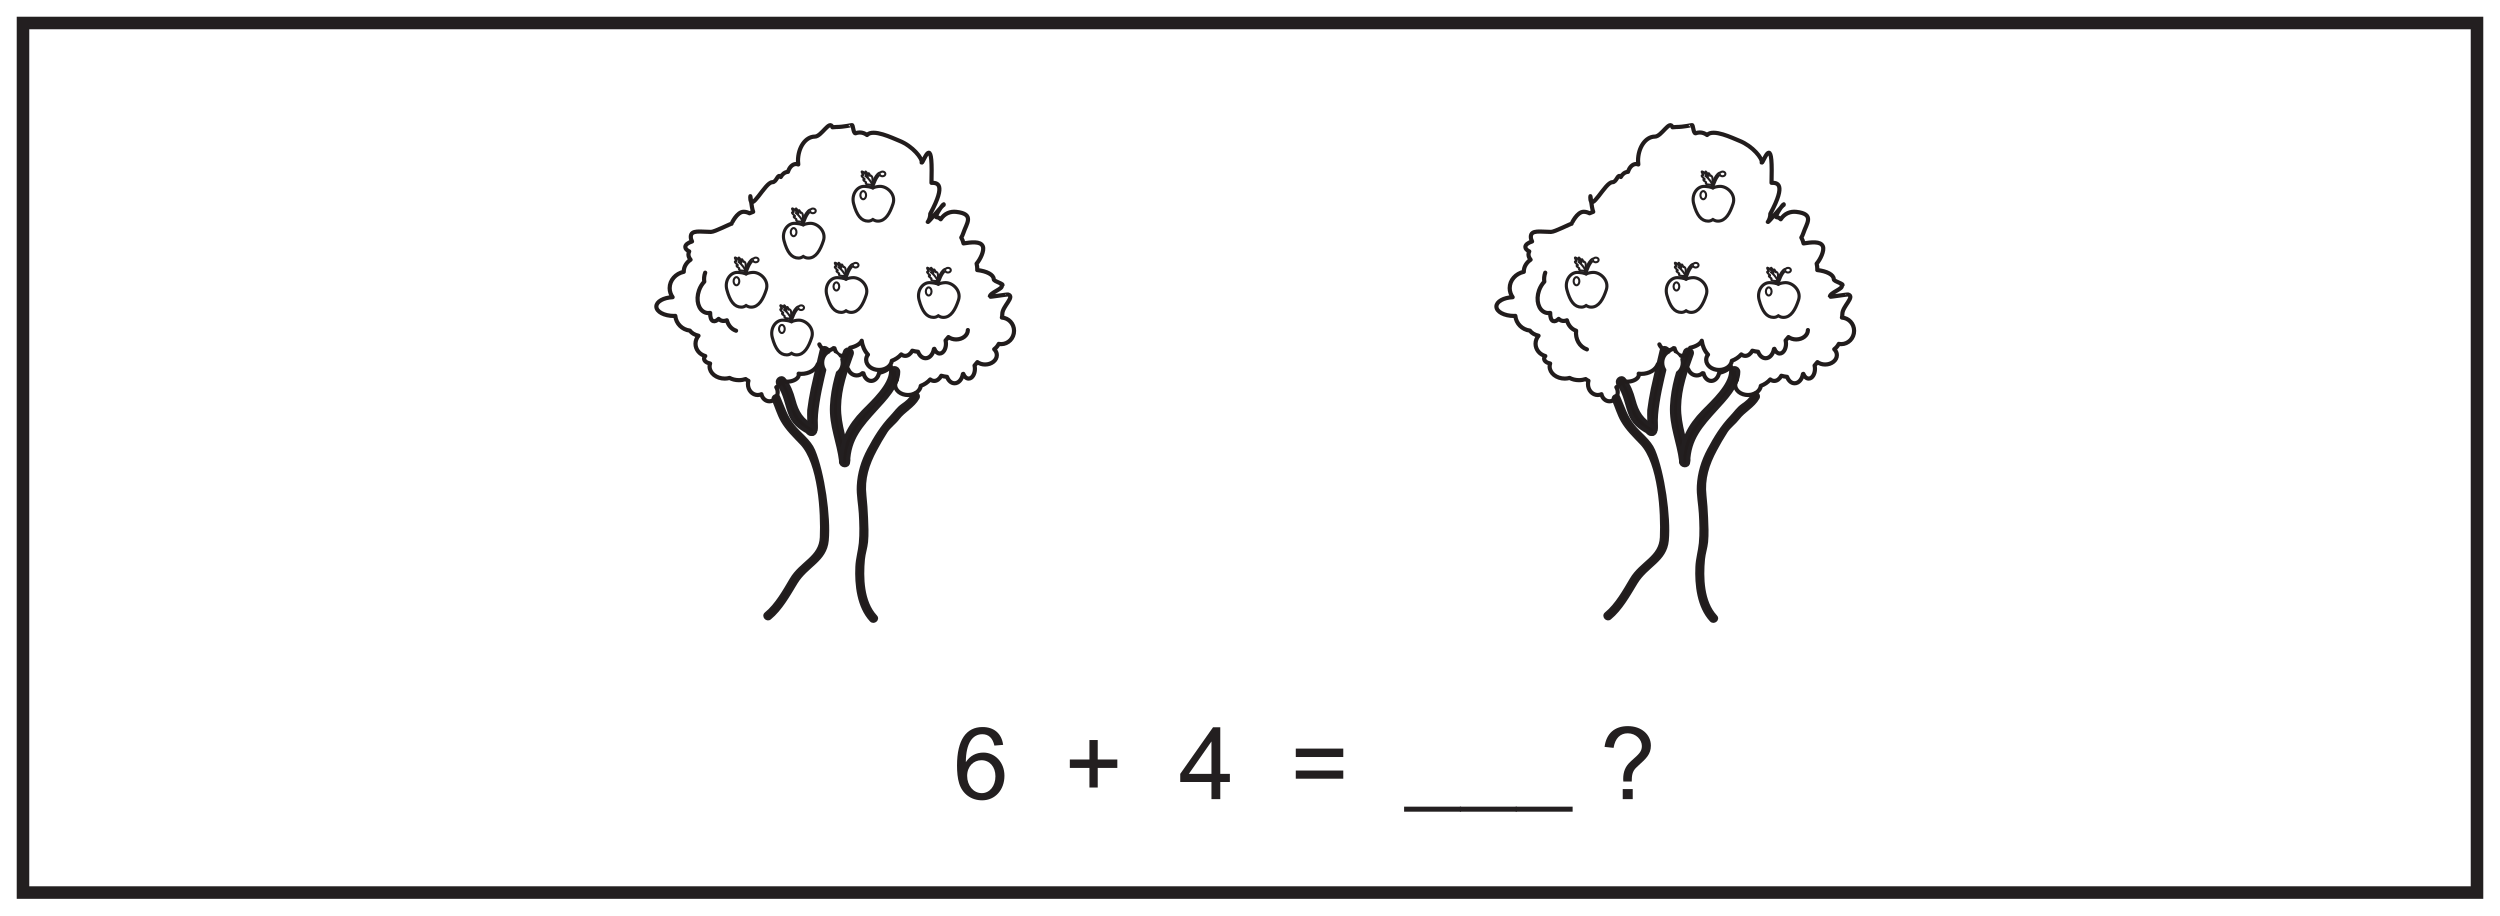 <?xml version="1.0" encoding="UTF-8"?>
<svg xmlns="http://www.w3.org/2000/svg" xmlns:xlink="http://www.w3.org/1999/xlink" width="598pt" height="219pt" viewBox="0 0 598 219" version="1.1">
<defs>
<g>
<symbol overflow="visible" id="glyph0-0">
<path style="stroke:none;" d="M 0.281 0 L 11.688 0 L 11.688 -15.953 L 0.281 -15.953 Z M 2.109 -14.828 L 9.859 -14.828 L 6 -9 Z M 1.438 -13.797 L 5.297 -7.984 C 5.297 -7.984 1.438 -2.156 1.438 -2.188 Z M 10.562 -13.797 L 10.562 -2.156 L 6.672 -7.984 Z M 9.859 -1.156 L 2.109 -1.156 L 6 -6.953 Z M 9.859 -1.156 "/>
</symbol>
<symbol overflow="visible" id="glyph0-1">
<path style="stroke:none;" d="M 12.047 -12.984 C 11.688 -15.719 9.844 -17.25 7.125 -17.25 C 3.234 -17.25 1.016 -14.188 1.016 -8.047 C 1.016 -6.438 1.156 -4.984 1.516 -3.812 C 2.297 -1.25 4.391 0.281 7.031 0.281 C 10.125 0.281 12.359 -2.203 12.359 -5.594 C 12.359 -8.922 9.984 -11.141 7.344 -11.141 C 5.562 -11.141 4.125 -10.375 3.125 -8.859 C 3.141 -13.422 4.75 -15.531 7.062 -15.531 C 8.609 -15.531 9.547 -14.594 9.953 -12.812 Z M 3.438 -5.562 C 3.438 -7.828 4.984 -9.312 6.859 -9.312 C 8.828 -9.312 10.203 -7.734 10.203 -5.453 C 10.203 -3.141 8.828 -1.438 6.938 -1.438 C 4.938 -1.438 3.438 -3.266 3.438 -5.562 Z M 3.438 -5.562 "/>
</symbol>
<symbol overflow="visible" id="glyph0-2">
<path style="stroke:none;" d=""/>
</symbol>
<symbol overflow="visible" id="glyph0-3">
<path style="stroke:none;" d="M 7.984 -2.781 L 7.984 -7.469 L 12.672 -7.469 L 12.672 -9.484 L 7.984 -9.484 L 7.984 -14.141 L 6 -14.141 L 6 -9.484 L 1.312 -9.484 L 1.312 -7.469 L 6 -7.469 L 6 -2.781 Z M 7.984 -2.781 "/>
</symbol>
<symbol overflow="visible" id="glyph0-4">
<path style="stroke:none;" d="M 9.938 0 L 9.938 -4.109 L 12.234 -4.109 L 12.234 -6.047 L 9.938 -6.047 L 9.938 -17.188 L 8.203 -17.188 L 0.359 -6.047 L 0.359 -4.109 L 7.828 -4.109 L 7.828 0 Z M 2.422 -6.047 L 7.828 -13.797 L 7.828 -6.047 Z M 2.422 -6.047 "/>
</symbol>
<symbol overflow="visible" id="glyph0-5">
<path style="stroke:none;" d="M 12.672 -6.844 L 1.312 -6.844 L 1.312 -4.891 L 12.672 -4.891 Z M 12.672 -12.094 L 1.312 -12.094 L 1.312 -10.078 L 12.672 -10.078 Z M 12.672 -12.094 "/>
</symbol>
<symbol overflow="visible" id="glyph0-6">
<path style="stroke:none;" d="M 13.484 1.797 L -0.141 1.797 L -0.141 3 L 13.484 3 Z M 13.484 1.797 "/>
</symbol>
<symbol overflow="visible" id="glyph0-7">
<path style="stroke:none;" d="M 7.844 0 L 7.844 -2.406 L 5.453 -2.406 L 5.453 0 Z M 7.609 -4.219 C 7.625 -5.594 7.688 -6.641 8.766 -7.625 L 9.281 -8.109 C 11.016 -9.672 12.188 -10.734 12.188 -12.797 C 12.188 -15.453 9.938 -17.469 6.672 -17.469 C 3.531 -17.469 1.516 -15.719 1.109 -12.5 L 3.266 -12.266 C 3.625 -14.594 4.891 -15.75 6.641 -15.75 C 8.656 -15.75 10.031 -14.203 10.031 -12.703 C 10.031 -11.375 9.281 -10.734 7.625 -9.266 L 7.375 -9.031 C 6.078 -7.875 5.562 -6.547 5.562 -4.828 C 5.562 -4.688 5.594 -4.375 5.594 -4.219 Z M 7.609 -4.219 "/>
</symbol>
</g>
</defs>
<g id="surface1">
<rect x="0" y="0" width="598" height="219" style="fill:rgb(100%,100%,100%);fill-opacity:1;stroke:none;"/>
<path style=" stroke:none;fill-rule:nonzero;fill:rgb(100%,100%,100%);fill-opacity:1;" d="M 5.5 5.5 L 592.5 5.5 L 592.5 213.5 L 5.5 213.5 Z M 5.5 5.5 "/>
<path style=" stroke:none;fill-rule:nonzero;fill:rgb(13.73%,12.16%,12.549%);fill-opacity:1;" d="M 594 4 L 4 4 L 4 215 L 594 215 Z M 591 212 L 7 212 L 7 7 L 591 7 Z M 591 212 "/>
<path style=" stroke:none;fill-rule:evenodd;fill:rgb(100%,100%,100%);fill-opacity:1;" d="M 195.566 38.945 C 194.133 39.539 193.273 38.719 195.566 38.945 "/>
<path style=" stroke:none;fill-rule:evenodd;fill:rgb(100%,100%,100%);fill-opacity:1;" d="M 196.172 39.141 C 196.133 38.711 196.875 39.055 197.168 38.945 C 197.199 39.379 196.461 39.035 196.172 39.141 "/>
<path style=" stroke:none;fill-rule:evenodd;fill:rgb(100%,100%,100%);fill-opacity:1;" d="M 192.57 39.141 C 192.129 39.754 191.289 38.91 192.57 39.141 "/>
<path style="fill-rule:nonzero;fill:rgb(13%,11.327%,11.311%);fill-opacity:1;stroke-width:0.5;stroke-linecap:butt;stroke-linejoin:miter;stroke:rgb(13.73%,12.16%,12.549%);stroke-opacity:1;stroke-miterlimit:10;" d="M -0 0 C 0.726 -1.66 1.219 -3.429 2.121 -5.004 C 3.328 -7.089 5.062 -8.726 6.703 -10.453 C 11.105 -15.078 11.715 -27.015 11.461 -32.82 C 11.246 -37.656 6.664 -38.726 4.25 -42.82 C 2.648 -45.535 0.742 -48.945 -1.75 -50.976 C -2.594 -51.66 -1.5 -52.949 -0.66 -52.265 C 1.972 -50.117 3.906 -46.632 5.629 -43.781 C 8.148 -39.629 12.648 -38.496 13.109 -33.601 C 13.64 -27.968 12.113 -17.351 9.859 -12.011 C 8.863 -9.652 6.515 -8.043 4.945 -6.101 C 3.242 -4 2.57 -1.703 1.527 0.727 C 1.09 1.723 -0.43 0.996 -0 0 " transform="matrix(1,0,0,-1,184.883,95.7)"/>
<path style="fill-rule:nonzero;fill:rgb(13%,11.327%,11.311%);fill-opacity:1;stroke-width:0.5;stroke-linecap:butt;stroke-linejoin:miter;stroke:rgb(13.73%,12.16%,12.549%);stroke-opacity:1;stroke-miterlimit:10;" d="M 0.001 -0.002 C -3.19 3.424 -3.335 9.24 -2.925 13.635 C -2.788 15.03 -2.315 16.338 -2.179 17.733 C -1.999 19.631 -2.097 21.588 -2.179 23.49 C -2.261 25.28 -2.366 27.065 -2.565 28.846 C -3.026 32.834 -1.905 36.283 -0.046 39.752 C 0.739 41.221 1.564 42.662 2.47 44.061 C 3.263 45.291 4.462 46.088 5.337 47.233 C 6.782 49.115 8.931 50.041 10.114 52.127 C 10.653 53.061 9.275 54.037 8.735 53.092 C 8.083 51.951 7.314 51.307 6.263 50.58 C 5.153 49.811 4.439 48.717 3.521 47.748 C 1.247 45.35 -0.315 42.795 -1.886 39.869 C -3.362 37.108 -4.237 34.264 -4.39 31.127 C -4.495 28.967 -4.026 26.713 -3.901 24.557 C -3.768 22.201 -3.679 19.807 -3.901 17.455 C -4.085 15.557 -4.651 13.748 -4.729 11.807 C -4.921 7.502 -4.35 2.201 -1.288 -1.088 C -0.55 -1.881 0.743 -0.795 0.001 -0.002 " transform="matrix(1,0,0,-1,209.573,147.385)"/>
<path style="fill-rule:nonzero;fill:rgb(13%,11.327%,11.311%);fill-opacity:1;stroke-width:1;stroke-linecap:butt;stroke-linejoin:miter;stroke:rgb(13.73%,12.16%,12.549%);stroke-opacity:1;stroke-miterlimit:10;" d="M 0 0.001 C 0.36 0.493 0.485 0.88 0.446 1.52 C 0.321 3.454 0.543 5.294 0.836 7.204 C 1.446 11.208 2.528 15.134 3.426 19.079 C 3.668 20.126 2.094 20.72 1.848 19.661 C 1.137 16.575 0.375 13.501 -0.285 10.399 C -0.632 8.724 -0.906 7.032 -1.125 5.333 C -1.222 4.61 -0.929 1.587 -1.378 0.966 C -2.027 0.091 -0.64 -0.878 0 0.001 " transform="matrix(1,0,0,-1,194.703,103.462)"/>
<path style="fill-rule:nonzero;fill:rgb(13%,11.327%,11.311%);fill-opacity:1;stroke-width:1;stroke-linecap:butt;stroke-linejoin:miter;stroke:rgb(13.73%,12.16%,12.549%);stroke-opacity:1;stroke-miterlimit:10;" d="M -0.002 -0 C -1.564 -4.293 -2.884 -8.364 -3.111 -12.957 C -3.345 -17.629 -1.47 -21.629 -0.923 -26.153 C -0.791 -27.235 0.866 -26.938 0.737 -25.86 C 0.202 -21.461 -1.525 -17.66 -1.435 -13.121 C -1.349 -8.711 0.088 -4.68 1.577 -0.582 C 1.952 0.437 0.369 1.023 -0.002 -0 " transform="matrix(1,0,0,-1,202.127,84.136)"/>
<path style="fill-rule:nonzero;fill:rgb(13%,11.327%,11.311%);fill-opacity:1;stroke-width:1;stroke-linecap:butt;stroke-linejoin:miter;stroke:rgb(13.73%,12.16%,12.549%);stroke-opacity:1;stroke-miterlimit:10;" d="M -0.001 0 C -0.048 -3.461 -4.376 -7.387 -6.626 -9.68 C -10.044 -13.164 -11.849 -16.75 -11.993 -21.598 C -12.029 -22.68 -10.353 -22.848 -10.318 -21.758 C -10.142 -16.078 -7.271 -12.949 -3.654 -8.953 C -1.622 -6.703 1.632 -3.422 1.678 -0.16 C 1.694 0.926 0.018 1.086 -0.001 0 " transform="matrix(1,0,0,-1,213.169,88.793)"/>
<path style="fill-rule:nonzero;fill:rgb(13%,11.327%,11.311%);fill-opacity:1;stroke-width:1;stroke-linecap:butt;stroke-linejoin:miter;stroke:rgb(13.73%,12.16%,12.549%);stroke-opacity:1;stroke-miterlimit:10;" d="M -0.001 -0.001 C 1.768 -2.247 1.925 -5.142 3.081 -7.681 C 3.999 -9.697 5.839 -10.81 7.722 -11.794 C 8.682 -12.298 9.253 -10.704 8.304 -10.212 C 5.499 -8.743 4.354 -6.853 3.55 -3.841 C 3.061 -2.029 2.456 -0.396 1.284 1.092 C 0.608 1.94 -0.673 0.85 -0.001 -0.001 " transform="matrix(1,0,0,-1,186.236,91.874)"/>
<path style="fill:none;stroke-width:1;stroke-linecap:round;stroke-linejoin:round;stroke:rgb(13%,11.327%,11.311%);stroke-opacity:1;stroke-miterlimit:4;" d="M 0.002 0.002 C 0.365 -0.846 1.127 -1.432 2.013 -1.432 C 2.537 -1.432 3.005 -1.229 3.388 -0.893 C 3.463 -0.904 3.541 -0.912 3.619 -0.928 C 3.873 -1.975 4.607 -2.744 5.482 -2.744 C 6.38 -2.744 7.138 -1.924 7.365 -0.811 C 8.767 -0.494 9.81 0.123 10.138 0.873 C 10.298 -0.412 10.826 -1.565 11.63 -2.447 C 11.353 -2.811 11.193 -3.229 11.193 -3.678 C 11.193 -5.029 12.568 -6.115 14.275 -6.115 C 15.88 -6.115 17.185 -5.151 17.338 -3.912 C 18.201 -3.6 18.97 -3.084 19.591 -2.393 C 19.877 -2.608 20.201 -2.744 20.545 -2.744 C 21.228 -2.744 21.83 -2.26 22.236 -1.506 C 22.685 -1.635 23.142 -1.721 23.607 -1.764 C 23.951 -2.682 24.627 -3.307 25.416 -3.307 C 26.384 -3.307 27.189 -2.365 27.408 -1.1 C 27.443 -1.084 27.482 -1.065 27.509 -1.053 C 27.771 -1.733 28.248 -2.182 28.787 -2.182 C 29.615 -2.182 30.287 -1.135 30.287 0.162 C 30.287 0.435 30.248 0.697 30.193 0.935 C 30.431 1.197 30.658 1.467 30.877 1.756 C 31.369 1.408 32.013 1.189 32.716 1.189 C 34.271 1.189 35.525 2.193 35.525 3.435 M 26.537 31.256 C 30.521 38.65 28.064 38.65 26.822 38.65 M -27.307 17.154 C -27.577 16.392 -27.631 15.639 -27.526 15.006 C -28.049 14.455 -28.495 13.744 -28.787 12.904 C -29.6 10.564 -28.92 8.193 -27.256 7.615 C -26.889 7.486 -26.502 7.474 -26.116 7.529 C -26.143 6.514 -25.901 5.756 -25.389 5.576 C -25.014 5.443 -24.553 5.662 -24.092 6.103 C -23.909 5.931 -23.709 5.783 -23.467 5.701 C -23.034 5.549 -22.573 5.596 -22.116 5.767 C -21.807 4.615 -21.049 3.666 -19.944 3.283 C -19.936 3.279 -19.928 3.279 -19.92 3.275 M 1.146 -4.627 C 2.17 -4.494 3.15 -4.291 4.091 -4.029 C 4.181 -5.197 4.845 -6.115 5.666 -6.115 C 6.045 -6.115 6.38 -5.92 6.654 -5.596 C 6.732 -5.74 6.826 -5.869 6.923 -5.994 C 7.287 -6.842 8.052 -7.424 8.939 -7.424 C 9.463 -7.424 9.935 -7.225 10.314 -6.885 C 10.388 -6.901 10.47 -6.908 10.545 -6.92 C 10.802 -7.975 11.533 -8.736 12.404 -8.736 C 13.31 -8.736 14.064 -7.92 14.295 -6.807 C 15.693 -6.486 16.736 -5.869 17.068 -5.123 C 17.224 -6.404 17.752 -7.553 18.556 -8.44 C 18.287 -8.803 18.119 -9.225 18.119 -9.674 C 18.119 -11.018 19.498 -12.108 21.209 -12.108 C 22.81 -12.108 24.119 -11.143 24.263 -9.908 C 25.134 -9.596 25.9 -9.08 26.517 -8.389 C 26.81 -8.608 27.134 -8.736 27.478 -8.736 C 28.158 -8.736 28.755 -8.252 29.166 -7.498 C 29.615 -7.627 30.072 -7.713 30.537 -7.76 C 30.884 -8.674 31.556 -9.299 32.345 -9.299 C 33.31 -9.299 34.119 -8.361 34.338 -7.092 C 34.369 -7.08 34.408 -7.061 34.435 -7.045 C 34.701 -7.725 35.17 -8.178 35.716 -8.178 C 36.541 -8.178 37.213 -7.127 37.213 -5.834 C 37.213 -5.561 37.173 -5.299 37.123 -5.057 C 37.361 -4.799 37.584 -4.526 37.802 -4.24 C 38.295 -4.588 38.939 -4.807 39.65 -4.807 C 41.197 -4.807 42.455 -3.803 42.455 -2.557 C 42.455 -2.022 42.213 -1.541 41.826 -1.154 C 42.31 -0.795 42.673 -0.354 42.912 0.123 C 43.095 0.092 43.291 0.064 43.482 0.064 C 45.189 0.064 46.572 1.49 46.572 3.252 C 46.572 4.947 45.287 6.318 43.662 6.416 C 43.728 6.697 43.763 6.982 43.763 7.275 C 43.763 9.099 46.888 11.431 45.15 11.928 C 45.158 12.025 40.771 11.303 40.771 11.4 C 40.771 12.381 44.064 13.338 43.603 14.037 C 44.634 14.447 41.709 14.963 41.709 15.611 C 41.709 16.662 40.029 17.533 37.763 17.783 C 37.767 17.838 37.779 17.9 37.779 17.955 C 37.779 18.416 37.72 18.873 37.619 19.322 C 38.466 20.295 39.533 22.439 39.099 23.463 C 38.564 24.767 36.232 24.424 34.486 24.158 C 34.384 24.646 34.205 25.115 33.951 25.553 C 34.146 25.885 34.314 26.236 34.439 26.627 C 35.166 28.892 37.271 31.197 32.728 31.705 C 31.365 31.857 29.959 31.357 29.029 29.931 C 28.736 30.228 28.4 30.412 28.041 30.412 C 27.314 30.412 30.091 34.381 29.724 33.353 C 29.619 33.553 26.076 29.096 25.927 29.275 C 26.306 29.799 26.537 30.486 26.537 31.256 M 26.822 38.65 C 26.826 38.732 26.861 41.592 26.861 41.678 C 26.861 50.029 24.802 43.213 24.47 43.478 C 24.752 44.396 22.338 47.443 19.127 48.709 C 17.517 49.342 12.838 51.666 11.412 50.084 C 10.912 50.467 10.302 50.693 9.646 50.693 C 9.295 50.693 8.966 50.615 8.654 50.498 C 8.084 50.478 8.084 52.639 7.775 52.443 C 7.783 52.498 5.841 52.002 4.029 52.002 C 3.716 52.002 3.42 51.974 3.138 51.935 C 2.478 53.853 0.509 49.705 -1.077 49.705 C -3.295 49.705 -5.108 47.103 -5.108 43.9 C -5.108 43.603 -5.069 43.322 -5.041 43.041 C -5.209 43.107 -5.385 43.15 -5.569 43.15 C -6.428 43.15 -7.162 42.377 -7.51 41.271 C -8.221 41.236 -8.85 40.76 -9.225 40.041 C -9.995 41.041 -10.143 38.795 -11.26 38.795 C -12.995 38.795 -16.522 31.142 -16.522 35.189 C -16.522 36.471 -16.268 32.721 -15.827 31.717 C -16.139 31.611 -16.432 31.498 -16.709 31.361 C -17.123 31.584 -17.6 31.724 -18.112 31.724 C -19.717 31.724 -21.006 28.873 -21.006 28.853 C -21.248 28.889 -25.037 26.908 -25.92 26.908 C -28.401 26.908 -30.748 27.49 -30.748 25.728 C -30.748 25.338 -30.635 24.971 -30.455 24.623 C -31.428 24.314 -32.061 23.834 -32.061 23.295 C -32.061 22.892 -31.705 22.529 -31.131 22.24 C -31.237 22.01 -31.315 21.767 -31.315 21.514 C -31.315 21.056 -31.116 20.639 -30.803 20.26 C -31.787 19.592 -32.436 18.564 -32.436 17.392 C -32.436 17.389 -32.428 17.373 -32.428 17.365 C -34.366 16.939 -35.803 15.361 -35.803 13.463 C -35.803 12.658 -35.541 11.916 -35.096 11.291 C -37.276 11.197 -38.987 10.24 -38.987 9.056 C -38.987 7.818 -37.1 6.806 -34.776 6.806 C -34.666 6.806 -34.561 6.822 -34.455 6.826 C -34.284 4.99 -32.838 3.525 -30.975 3.299 C -30.569 2.724 -29.823 2.283 -28.905 2.072 C -29.346 1.545 -29.623 0.885 -29.623 0.162 C -29.623 -1.236 -28.643 -2.404 -27.291 -2.783 C -27.459 -2.967 -27.573 -3.17 -27.573 -3.401 C -27.573 -3.955 -26.959 -4.42 -26.131 -4.569 C -26.205 -4.791 -26.256 -5.029 -26.256 -5.272 C -26.256 -6.877 -24.62 -8.178 -22.604 -8.178 C -22.213 -8.178 -21.838 -8.111 -21.483 -8.018 C -20.866 -8.35 -20.084 -8.553 -19.237 -8.553 C -18.659 -8.553 -18.12 -8.455 -17.635 -8.291 C -17.42 -8.471 -17.202 -8.611 -16.963 -8.709 C -17.034 -8.955 -17.084 -9.217 -17.084 -9.49 C -17.084 -10.94 -16.037 -12.108 -14.745 -12.108 C -14.428 -12.108 -14.123 -12.037 -13.854 -11.912 C -13.659 -12.877 -12.877 -13.608 -11.936 -13.608 C -10.846 -13.608 -9.967 -12.643 -9.967 -11.455 C -9.967 -11.01 -10.092 -10.6 -10.299 -10.248 C -9.729 -9.889 -9.299 -9.365 -9.053 -8.76 C -8.682 -8.865 -8.26 -8.928 -7.819 -8.928 C -6.213 -8.928 -4.912 -8.17 -4.912 -7.24 C -4.912 -7.162 -4.936 -7.084 -4.952 -7.006 C -4.752 -7.029 -4.553 -7.053 -4.35 -7.053 C -2.444 -7.053 -0.862 -6.08 -0.385 -4.764 C 0.13 -4.736 0.646 -4.69 1.146 -4.627 " transform="matrix(1,0,0,-1,195.987,82.381)"/>
<path style=" stroke:none;fill-rule:nonzero;fill:rgb(100%,100%,100%);fill-opacity:1;" d="M 201.09 86.766 C 201.09 88.082 200.211 89.152 199.125 89.152 C 198.039 89.152 197.16 88.082 197.16 86.766 C 197.16 85.445 198.039 84.375 199.125 84.375 C 200.211 84.375 201.09 85.445 201.09 86.766 "/>
<path style=" stroke:none;fill-rule:evenodd;fill:rgb(100%,100%,100%);fill-opacity:1;" d="M 178.312 61.652 C 178.137 61.73 178.031 61.625 178.312 61.652 "/>
<path style=" stroke:none;fill-rule:evenodd;fill:rgb(100%,100%,100%);fill-opacity:1;" d="M 178.387 61.68 C 178.383 61.625 178.477 61.668 178.512 61.652 C 178.516 61.707 178.426 61.664 178.387 61.68 "/>
<path style=" stroke:none;fill-rule:evenodd;fill:rgb(100%,100%,100%);fill-opacity:1;" d="M 177.941 61.68 C 177.891 61.754 177.785 61.652 177.941 61.68 "/>
<path style="fill:none;stroke-width:0.75;stroke-linecap:butt;stroke-linejoin:miter;stroke:rgb(13.73%,12.16%,12.549%);stroke-opacity:1;stroke-miterlimit:4;" d="M 0.002 -0.002 C -0.482 -0.002 -1.315 -0.139 -1.729 -0.385 C -2.107 -0.139 -3.4 -0.002 -3.846 -0.002 C -5.49 -0.002 -6.92 -1.939 -6.326 -4.158 C -5.584 -6.947 -4.498 -8.314 -2.854 -8.314 C -2.408 -8.314 -2.107 -8.174 -1.729 -7.928 C -1.315 -8.174 -0.979 -8.314 -0.494 -8.314 C 1.283 -8.314 2.357 -6.451 3.1 -4.158 C 3.807 -1.975 1.779 -0.002 0.002 -0.002 Z M 0.002 -0.002 " transform="matrix(1,0,0,-1,180.19,65.154)"/>
<path style="fill-rule:nonzero;fill:rgb(100%,100%,100%);fill-opacity:1;stroke-width:0.5;stroke-linecap:butt;stroke-linejoin:miter;stroke:rgb(13.73%,12.16%,12.549%);stroke-opacity:1;stroke-miterlimit:4;" d="M 0.002 -0 C -0.201 -0.004 -0.377 -0.083 -0.498 -0.2 C -0.584 -0.215 -0.674 -0.239 -0.76 -0.282 C -1.901 -0.813 -2.67 -3.489 -2.756 -3.79 L -2.276 -3.922 C -2.072 -3.184 -1.385 -1.219 -0.619 -0.766 C -0.518 -0.977 -0.264 -1.125 0.033 -1.118 C 0.408 -1.102 0.709 -0.848 0.697 -0.54 C 0.689 -0.231 0.377 0.011 0.002 -0 " transform="matrix(1,0,0,-1,180.756,61.621)"/>
<path style="fill:none;stroke-width:0.5;stroke-linecap:butt;stroke-linejoin:miter;stroke:rgb(13.73%,12.16%,12.549%);stroke-opacity:1;stroke-miterlimit:4;" d="M -0.001 0.002 C -0.001 -0.537 -0.305 -0.971 -0.684 -0.971 C -1.059 -0.971 -1.364 -0.537 -1.364 0.002 C -1.364 0.533 -1.059 0.966 -0.684 0.966 C -0.305 0.966 -0.001 0.533 -0.001 0.002 Z M -0.001 0.002 " transform="matrix(1,0,0,-1,176.84,67.263)"/>
<path style="fill:none;stroke-width:0.5;stroke-linecap:butt;stroke-linejoin:miter;stroke:rgb(13.73%,12.16%,12.549%);stroke-opacity:1;stroke-miterlimit:4;" d="M 0.001 -0.001 C 0.165 0.042 0.434 1.534 0.059 1.988 C -0.32 2.441 -0.23 1.898 -0.23 1.898 C -0.23 1.898 -0.456 2.503 -0.62 2.695 C -0.781 2.882 -0.855 2.308 -0.855 2.308 C -0.855 2.308 -1.191 3.027 -1.378 3.124 C -1.566 3.226 -1.366 2.527 -1.366 2.527 C -1.366 2.527 -1.98 3.113 -2.284 3.148 C -2.593 3.187 -1.863 2.144 -1.863 2.144 C -1.863 2.144 -2.195 2.347 -2.343 2.195 C -2.488 2.038 -1.89 1.538 -1.89 1.538 C -1.89 1.538 -1.409 1.23 -1.835 1.202 C -2.257 1.175 -1.491 0.699 -1.491 0.699 C -1.491 0.699 -1.206 0.531 -1.32 0.425 C -1.679 0.089 -0.495 -0.126 0.001 -0.001 Z M 0.001 -0.001 " transform="matrix(1,0,0,-1,178.14,64.73)"/>
<path style="fill:none;stroke-width:0.5;stroke-linecap:butt;stroke-linejoin:miter;stroke:rgb(13.73%,12.16%,12.549%);stroke-opacity:1;stroke-miterlimit:4;" d="M 0.002 -0 C 0.002 -0 -0.729 1.414 -1.784 2.055 " transform="matrix(1,0,0,-1,178.303,64.609)"/>
<path style=" stroke:none;fill-rule:evenodd;fill:rgb(100%,100%,100%);fill-opacity:1;" d="M 202.219 62.91 C 202.039 62.98 201.934 62.879 202.219 62.91 "/>
<path style=" stroke:none;fill-rule:evenodd;fill:rgb(100%,100%,100%);fill-opacity:1;" d="M 202.293 62.934 C 202.285 62.879 202.379 62.922 202.414 62.91 C 202.418 62.961 202.328 62.918 202.293 62.934 "/>
<path style=" stroke:none;fill-rule:evenodd;fill:rgb(100%,100%,100%);fill-opacity:1;" d="M 201.848 62.934 C 201.793 63.008 201.688 62.902 201.848 62.934 "/>
<path style="fill:none;stroke-width:0.75;stroke-linecap:butt;stroke-linejoin:miter;stroke:rgb(13.73%,12.16%,12.549%);stroke-opacity:1;stroke-miterlimit:4;" d="M 0.001 -0 C -0.483 -0 -1.315 -0.141 -1.725 -0.383 C -2.108 -0.141 -3.397 -0 -3.847 -0 C -5.491 -0 -6.917 -1.938 -6.327 -4.153 C -5.581 -6.946 -4.499 -8.313 -2.854 -8.313 C -2.405 -8.313 -2.108 -8.172 -1.725 -7.926 C -1.315 -8.172 -0.979 -8.313 -0.495 -8.313 C 1.286 -8.313 2.357 -6.449 3.103 -4.153 C 3.81 -1.973 1.782 -0 0.001 -0 Z M 0.001 -0 " transform="matrix(1,0,0,-1,204.093,66.41)"/>
<path style="fill-rule:nonzero;fill:rgb(100%,100%,100%);fill-opacity:1;stroke-width:0.5;stroke-linecap:butt;stroke-linejoin:miter;stroke:rgb(13.73%,12.16%,12.549%);stroke-opacity:1;stroke-miterlimit:4;" d="M -0 -0.001 C -0.199 -0.005 -0.379 -0.083 -0.5 -0.196 C -0.586 -0.216 -0.672 -0.239 -0.758 -0.278 C -1.898 -0.813 -2.672 -3.489 -2.758 -3.79 L -2.277 -3.923 C -2.07 -3.184 -1.383 -1.224 -0.617 -0.767 C -0.52 -0.977 -0.262 -1.126 0.031 -1.118 C 0.406 -1.106 0.707 -0.849 0.699 -0.54 C 0.687 -0.231 0.379 0.011 -0 -0.001 " transform="matrix(1,0,0,-1,204.66,62.874)"/>
<path style="fill:none;stroke-width:0.5;stroke-linecap:butt;stroke-linejoin:miter;stroke:rgb(13.73%,12.16%,12.549%);stroke-opacity:1;stroke-miterlimit:4;" d="M -0.001 -0.001 C -0.001 -0.536 -0.306 -0.969 -0.685 -0.969 C -1.06 -0.969 -1.365 -0.536 -1.365 -0.001 C -1.365 0.535 -1.06 0.968 -0.685 0.968 C -0.306 0.968 -0.001 0.535 -0.001 -0.001 Z M -0.001 -0.001 " transform="matrix(1,0,0,-1,200.744,68.519)"/>
<path style="fill:none;stroke-width:0.5;stroke-linecap:butt;stroke-linejoin:miter;stroke:rgb(13.73%,12.16%,12.549%);stroke-opacity:1;stroke-miterlimit:4;" d="M -0.001 0.001 C 0.163 0.044 0.433 1.536 0.058 1.989 C -0.317 2.442 -0.227 1.899 -0.227 1.899 C -0.227 1.899 -0.458 2.509 -0.618 2.696 C -0.778 2.884 -0.856 2.31 -0.856 2.31 C -0.856 2.31 -1.192 3.028 -1.38 3.13 C -1.567 3.227 -1.364 2.528 -1.364 2.528 C -1.364 2.528 -1.977 3.114 -2.286 3.149 C -2.595 3.185 -1.86 2.145 -1.86 2.145 C -1.86 2.145 -2.196 2.349 -2.345 2.192 C -2.489 2.04 -1.888 1.536 -1.888 1.536 C -1.888 1.536 -1.407 1.227 -1.833 1.2 C -2.259 1.177 -1.493 0.7 -1.493 0.7 C -1.493 0.7 -1.208 0.532 -1.317 0.427 C -1.681 0.091 -0.497 -0.124 -0.001 0.001 Z M -0.001 0.001 " transform="matrix(1,0,0,-1,202.044,65.985)"/>
<path style="fill:none;stroke-width:0.5;stroke-linecap:butt;stroke-linejoin:miter;stroke:rgb(13.73%,12.16%,12.549%);stroke-opacity:1;stroke-miterlimit:4;" d="M -0 -0 C -0 -0 -0.727 1.414 -1.785 2.054 " transform="matrix(1,0,0,-1,202.207,65.863)"/>
<path style=" stroke:none;fill-rule:evenodd;fill:rgb(100%,100%,100%);fill-opacity:1;" d="M 224.297 64.105 C 224.121 64.18 224.012 64.074 224.297 64.105 "/>
<path style=" stroke:none;fill-rule:evenodd;fill:rgb(100%,100%,100%);fill-opacity:1;" d="M 224.371 64.129 C 224.367 64.078 224.457 64.121 224.492 64.105 C 224.496 64.16 224.406 64.117 224.371 64.129 "/>
<path style=" stroke:none;fill-rule:evenodd;fill:rgb(100%,100%,100%);fill-opacity:1;" d="M 223.926 64.129 C 223.871 64.203 223.77 64.102 223.926 64.129 "/>
<path style="fill:none;stroke-width:0.75;stroke-linecap:butt;stroke-linejoin:miter;stroke:rgb(13.73%,12.16%,12.549%);stroke-opacity:1;stroke-miterlimit:4;" d="M 0.001 0.001 C -0.483 0.001 -1.315 -0.14 -1.725 -0.382 C -2.108 -0.14 -3.397 0.001 -3.846 0.001 C -5.491 0.001 -6.917 -1.937 -6.327 -4.156 C -5.581 -6.945 -4.495 -8.312 -2.85 -8.312 C -2.405 -8.312 -2.108 -8.171 -1.725 -7.925 C -1.315 -8.171 -0.979 -8.312 -0.495 -8.312 C 1.286 -8.312 2.357 -6.452 3.103 -4.156 C 3.81 -1.972 1.783 0.001 0.001 0.001 Z M 0.001 0.001 " transform="matrix(1,0,0,-1,226.171,67.606)"/>
<path style="fill-rule:nonzero;fill:rgb(100%,100%,100%);fill-opacity:1;stroke-width:0.5;stroke-linecap:butt;stroke-linejoin:miter;stroke:rgb(13.73%,12.16%,12.549%);stroke-opacity:1;stroke-miterlimit:4;" d="M 0 0 C -0.199 -0.008 -0.379 -0.086 -0.5 -0.199 C -0.586 -0.215 -0.672 -0.242 -0.758 -0.281 C -1.898 -0.812 -2.672 -3.488 -2.758 -3.793 L -2.277 -3.926 C -2.074 -3.184 -1.383 -1.223 -0.617 -0.769 C -0.519 -0.98 -0.261 -1.125 0.032 -1.117 C 0.407 -1.105 0.707 -0.848 0.7 -0.539 C 0.692 -0.23 0.379 0.012 0 0 " transform="matrix(1,0,0,-1,226.738,64.07)"/>
<path style="fill:none;stroke-width:0.5;stroke-linecap:butt;stroke-linejoin:miter;stroke:rgb(13.73%,12.16%,12.549%);stroke-opacity:1;stroke-miterlimit:4;" d="M -0.001 0 C -0.001 -0.535 -0.306 -0.968 -0.681 -0.968 C -1.06 -0.968 -1.364 -0.535 -1.364 0 C -1.364 0.535 -1.06 0.969 -0.681 0.969 C -0.306 0.969 -0.001 0.535 -0.001 0 Z M -0.001 0 " transform="matrix(1,0,0,-1,222.821,69.715)"/>
<path style="fill:none;stroke-width:0.5;stroke-linecap:butt;stroke-linejoin:miter;stroke:rgb(13.73%,12.16%,12.549%);stroke-opacity:1;stroke-miterlimit:4;" d="M -0.001 -0.002 C 0.163 0.041 0.433 1.533 0.058 1.986 C -0.317 2.443 -0.227 1.9 -0.227 1.9 C -0.227 1.9 -0.458 2.506 -0.618 2.693 C -0.778 2.885 -0.856 2.311 -0.856 2.311 C -0.856 2.311 -1.188 3.029 -1.38 3.127 C -1.567 3.225 -1.364 2.525 -1.364 2.525 C -1.364 2.525 -1.977 3.115 -2.286 3.15 C -2.591 3.186 -1.86 2.147 -1.86 2.147 C -1.86 2.147 -2.196 2.346 -2.341 2.193 C -2.489 2.041 -1.888 1.537 -1.888 1.537 C -1.888 1.537 -1.407 1.229 -1.833 1.201 C -2.259 1.178 -1.493 0.701 -1.493 0.701 C -1.493 0.701 -1.208 0.533 -1.317 0.428 C -1.68 0.092 -0.497 -0.123 -0.001 -0.002 Z M -0.001 -0.002 " transform="matrix(1,0,0,-1,224.122,67.182)"/>
<path style="fill:none;stroke-width:0.5;stroke-linecap:butt;stroke-linejoin:miter;stroke:rgb(13.73%,12.16%,12.549%);stroke-opacity:1;stroke-miterlimit:4;" d="M -0 0.001 C -0 0.001 -0.727 1.415 -1.781 2.051 " transform="matrix(1,0,0,-1,224.285,67.059)"/>
<path style=" stroke:none;fill-rule:evenodd;fill:rgb(100%,100%,100%);fill-opacity:1;" d="M 208.641 41.078 C 208.461 41.152 208.355 41.051 208.641 41.078 "/>
<path style=" stroke:none;fill-rule:evenodd;fill:rgb(100%,100%,100%);fill-opacity:1;" d="M 208.715 41.102 C 208.711 41.051 208.801 41.094 208.836 41.078 C 208.84 41.133 208.75 41.09 208.715 41.102 "/>
<path style=" stroke:none;fill-rule:evenodd;fill:rgb(100%,100%,100%);fill-opacity:1;" d="M 208.27 41.102 C 208.215 41.18 208.109 41.074 208.27 41.102 "/>
<path style="fill:none;stroke-width:0.75;stroke-linecap:butt;stroke-linejoin:miter;stroke:rgb(13.73%,12.16%,12.549%);stroke-opacity:1;stroke-miterlimit:4;" d="M 0.001 0.002 C -0.483 0.002 -1.315 -0.139 -1.725 -0.385 C -2.108 -0.139 -3.401 0.002 -3.846 0.002 C -5.491 0.002 -6.917 -1.936 -6.327 -4.154 C -5.585 -6.943 -4.499 -8.311 -2.854 -8.311 C -2.409 -8.311 -2.108 -8.174 -1.725 -7.924 C -1.315 -8.174 -0.979 -8.311 -0.495 -8.311 C 1.287 -8.311 2.357 -6.447 3.103 -4.154 C 3.81 -1.971 1.783 0.002 0.001 0.002 Z M 0.001 0.002 " transform="matrix(1,0,0,-1,210.514,44.58)"/>
<path style="fill-rule:nonzero;fill:rgb(100%,100%,100%);fill-opacity:1;stroke-width:0.5;stroke-linecap:butt;stroke-linejoin:miter;stroke:rgb(13.73%,12.16%,12.549%);stroke-opacity:1;stroke-miterlimit:4;" d="M 0 0.002 C -0.199 -0.006 -0.379 -0.08 -0.5 -0.198 C -0.586 -0.213 -0.675 -0.241 -0.757 -0.28 C -1.898 -0.811 -2.672 -3.487 -2.757 -3.791 L -2.277 -3.924 C -2.074 -3.182 -1.382 -1.221 -0.621 -0.768 C -0.519 -0.979 -0.261 -1.123 0.032 -1.116 C 0.407 -1.104 0.707 -0.846 0.696 -0.537 C 0.688 -0.233 0.375 0.013 0 0.002 " transform="matrix(1,0,0,-1,211.082,41.045)"/>
<path style="fill:none;stroke-width:0.5;stroke-linecap:butt;stroke-linejoin:miter;stroke:rgb(13.73%,12.16%,12.549%);stroke-opacity:1;stroke-miterlimit:4;" d="M 0.002 0.001 C 0.002 -0.534 -0.307 -0.967 -0.682 -0.967 C -1.061 -0.967 -1.365 -0.534 -1.365 0.001 C -1.365 0.537 -1.061 0.97 -0.682 0.97 C -0.307 0.97 0.002 0.537 0.002 0.001 Z M 0.002 0.001 " transform="matrix(1,0,0,-1,207.166,46.689)"/>
<path style="fill:none;stroke-width:0.5;stroke-linecap:butt;stroke-linejoin:miter;stroke:rgb(13.73%,12.16%,12.549%);stroke-opacity:1;stroke-miterlimit:4;" d="M 0 -0.001 C 0.164 0.042 0.434 1.534 0.059 1.987 C -0.316 2.444 -0.226 1.898 -0.226 1.898 C -0.226 1.898 -0.457 2.507 -0.617 2.694 C -0.777 2.882 -0.855 2.312 -0.855 2.312 C -0.855 2.312 -1.187 3.03 -1.379 3.128 C -1.566 3.226 -1.367 2.526 -1.367 2.526 C -1.367 2.526 -1.976 3.116 -2.285 3.151 C -2.593 3.187 -1.859 2.148 -1.859 2.148 C -1.859 2.148 -2.195 2.347 -2.343 2.194 C -2.488 2.038 -1.886 1.538 -1.886 1.538 C -1.886 1.538 -1.41 1.23 -1.832 1.202 C -2.257 1.175 -1.492 0.698 -1.492 0.698 C -1.492 0.698 -1.207 0.534 -1.316 0.429 C -1.679 0.089 -0.496 -0.126 0 -0.001 Z M 0 -0.001 " transform="matrix(1,0,0,-1,208.464,44.155)"/>
<path style="fill:none;stroke-width:0.5;stroke-linecap:butt;stroke-linejoin:miter;stroke:rgb(13.73%,12.16%,12.549%);stroke-opacity:1;stroke-miterlimit:4;" d="M 0 0.002 C 0 0.002 -0.726 1.416 -1.781 2.052 " transform="matrix(1,0,0,-1,208.629,44.033)"/>
<path style=" stroke:none;fill-rule:evenodd;fill:rgb(100%,100%,100%);fill-opacity:1;" d="M 191.988 49.918 C 191.812 49.988 191.703 49.887 191.988 49.918 "/>
<path style=" stroke:none;fill-rule:evenodd;fill:rgb(100%,100%,100%);fill-opacity:1;" d="M 192.062 49.941 C 192.059 49.887 192.148 49.93 192.188 49.918 C 192.191 49.969 192.098 49.926 192.062 49.941 "/>
<path style=" stroke:none;fill-rule:evenodd;fill:rgb(100%,100%,100%);fill-opacity:1;" d="M 191.617 49.941 C 191.562 50.016 191.461 49.91 191.617 49.941 "/>
<path style="fill:none;stroke-width:0.75;stroke-linecap:butt;stroke-linejoin:miter;stroke:rgb(13.73%,12.16%,12.549%);stroke-opacity:1;stroke-miterlimit:4;" d="M -0 -0 C -0.485 -0 -1.317 -0.141 -1.727 -0.383 C -2.106 -0.141 -3.399 -0 -3.844 -0 C -5.489 -0 -6.918 -1.938 -6.328 -4.153 C -5.582 -6.945 -4.496 -8.313 -2.852 -8.313 C -2.407 -8.313 -2.106 -8.172 -1.727 -7.926 C -1.317 -8.172 -0.981 -8.313 -0.496 -8.313 C 1.285 -8.313 2.355 -6.449 3.101 -4.153 C 3.808 -1.973 1.781 -0 -0 -0 Z M -0 -0 " transform="matrix(1,0,0,-1,193.864,53.418)"/>
<path style="fill-rule:nonzero;fill:rgb(100%,100%,100%);fill-opacity:1;stroke-width:0.5;stroke-linecap:butt;stroke-linejoin:miter;stroke:rgb(13.73%,12.16%,12.549%);stroke-opacity:1;stroke-miterlimit:4;" d="M -0.001 -0.001 C -0.201 -0.005 -0.38 -0.083 -0.501 -0.196 C -0.587 -0.216 -0.673 -0.239 -0.759 -0.278 C -1.9 -0.813 -2.673 -3.489 -2.755 -3.79 L -2.279 -3.923 C -2.072 -3.185 -1.384 -1.224 -0.619 -0.767 C -0.517 -0.977 -0.263 -1.126 0.034 -1.118 C 0.409 -1.106 0.706 -0.849 0.698 -0.54 C 0.69 -0.231 0.377 0.011 -0.001 -0.001 " transform="matrix(1,0,0,-1,194.431,49.882)"/>
<path style="fill:none;stroke-width:0.5;stroke-linecap:butt;stroke-linejoin:miter;stroke:rgb(13.73%,12.16%,12.549%);stroke-opacity:1;stroke-miterlimit:4;" d="M 0.001 -0.001 C 0.001 -0.536 -0.304 -0.969 -0.682 -0.969 C -1.061 -0.969 -1.366 -0.536 -1.366 -0.001 C -1.366 0.535 -1.061 0.968 -0.682 0.968 C -0.304 0.968 0.001 0.535 0.001 -0.001 Z M 0.001 -0.001 " transform="matrix(1,0,0,-1,190.514,55.527)"/>
<path style="fill:none;stroke-width:0.5;stroke-linecap:butt;stroke-linejoin:miter;stroke:rgb(13.73%,12.16%,12.549%);stroke-opacity:1;stroke-miterlimit:4;" d="M 0.002 0.001 C 0.166 0.044 0.435 1.536 0.056 1.989 C -0.319 2.442 -0.229 1.899 -0.229 1.899 C -0.229 1.899 -0.459 2.509 -0.62 2.696 C -0.78 2.884 -0.858 2.31 -0.858 2.31 C -0.858 2.31 -1.19 3.028 -1.377 3.13 C -1.569 3.228 -1.366 2.528 -1.366 2.528 C -1.366 2.528 -1.979 3.114 -2.284 3.149 C -2.592 3.185 -1.862 2.146 -1.862 2.146 C -1.862 2.146 -2.194 2.349 -2.342 2.192 C -2.491 2.04 -1.889 1.536 -1.889 1.536 C -1.889 1.536 -1.409 1.228 -1.834 1.2 C -2.26 1.177 -1.495 0.7 -1.495 0.7 C -1.495 0.7 -1.209 0.532 -1.319 0.427 C -1.678 0.091 -0.495 -0.124 0.002 0.001 Z M 0.002 0.001 " transform="matrix(1,0,0,-1,191.815,52.993)"/>
<path style="fill:none;stroke-width:0.5;stroke-linecap:butt;stroke-linejoin:miter;stroke:rgb(13.73%,12.16%,12.549%);stroke-opacity:1;stroke-miterlimit:4;" d="M -0.002 -0 C -0.002 -0 -0.728 1.414 -1.783 2.054 " transform="matrix(1,0,0,-1,191.978,52.871)"/>
<path style=" stroke:none;fill-rule:evenodd;fill:rgb(100%,100%,100%);fill-opacity:1;" d="M 396.508 38.945 C 395.074 39.543 394.211 38.719 396.508 38.945 "/>
<path style=" stroke:none;fill-rule:evenodd;fill:rgb(100%,100%,100%);fill-opacity:1;" d="M 397.109 39.141 C 397.074 38.711 397.816 39.055 398.105 38.945 C 398.141 39.375 397.402 39.035 397.109 39.141 "/>
<path style=" stroke:none;fill-rule:evenodd;fill:rgb(100%,100%,100%);fill-opacity:1;" d="M 393.512 39.141 C 393.066 39.754 392.227 38.91 393.512 39.141 "/>
<path style="fill-rule:nonzero;fill:rgb(13%,11.327%,11.311%);fill-opacity:1;stroke-width:0.5;stroke-linecap:butt;stroke-linejoin:miter;stroke:rgb(13.73%,12.16%,12.549%);stroke-opacity:1;stroke-miterlimit:10;" d="M 0.001 -0 C 0.724 -1.66 1.216 -3.43 2.122 -5 C 3.329 -7.09 5.064 -8.727 6.704 -10.453 C 11.103 -15.078 11.716 -27.016 11.462 -32.82 C 11.247 -37.656 6.665 -38.727 4.251 -42.82 C 2.646 -45.535 0.743 -48.945 -1.749 -50.977 C -2.593 -51.66 -1.499 -52.949 -0.659 -52.266 C 1.974 -50.117 3.903 -46.633 5.63 -43.781 C 8.149 -39.629 12.649 -38.496 13.11 -33.602 C 13.642 -27.969 12.114 -17.352 9.86 -12.012 C 8.864 -9.652 6.517 -8.039 4.946 -6.102 C 3.243 -4 2.571 -1.699 1.524 0.726 C 1.087 1.723 -0.433 0.996 0.001 -0 " transform="matrix(1,0,0,-1,385.823,95.699)"/>
<path style="fill-rule:nonzero;fill:rgb(13%,11.327%,11.311%);fill-opacity:1;stroke-width:0.5;stroke-linecap:butt;stroke-linejoin:miter;stroke:rgb(13.73%,12.16%,12.549%);stroke-opacity:1;stroke-miterlimit:10;" d="M -0.001 -0.002 C -3.193 3.424 -3.337 9.24 -2.923 13.635 C -2.787 15.03 -2.318 16.338 -2.181 17.733 C -2.001 19.631 -2.095 21.588 -2.181 23.49 C -2.259 25.28 -2.365 27.065 -2.568 28.846 C -3.025 32.834 -1.908 36.283 -0.044 39.752 C 0.741 41.221 1.565 42.662 2.471 44.061 C 3.26 45.291 4.463 46.088 5.338 47.233 C 6.784 49.115 8.928 50.041 10.116 52.127 C 10.651 53.061 9.276 54.041 8.737 53.092 C 8.084 51.951 7.315 51.307 6.264 50.58 C 5.155 49.811 4.44 48.717 3.522 47.748 C 1.249 45.35 -0.318 42.795 -1.884 39.869 C -3.361 37.108 -4.236 34.264 -4.392 31.127 C -4.498 28.967 -4.025 26.713 -3.904 24.557 C -3.767 22.201 -3.677 19.807 -3.904 17.455 C -4.084 15.557 -4.65 13.748 -4.732 11.807 C -4.919 7.502 -4.353 2.201 -1.287 -1.088 C -0.548 -1.881 0.745 -0.795 -0.001 -0.002 " transform="matrix(1,0,0,-1,410.513,147.385)"/>
<path style="fill-rule:nonzero;fill:rgb(13%,11.327%,11.311%);fill-opacity:1;stroke-width:1;stroke-linecap:butt;stroke-linejoin:miter;stroke:rgb(13.73%,12.16%,12.549%);stroke-opacity:1;stroke-miterlimit:10;" d="M 0.002 0.001 C 0.361 0.493 0.482 0.88 0.443 1.52 C 0.322 3.454 0.545 5.294 0.834 7.204 C 1.447 11.208 2.525 15.134 3.428 19.079 C 3.67 20.122 2.092 20.72 1.849 19.661 C 1.138 16.575 0.373 13.501 -0.283 10.399 C -0.631 8.72 -0.905 7.028 -1.127 5.333 C -1.221 4.61 -0.928 1.587 -1.381 0.966 C -2.026 0.091 -0.643 -0.878 0.002 0.001 " transform="matrix(1,0,0,-1,395.643,103.462)"/>
<path style="fill-rule:nonzero;fill:rgb(13%,11.327%,11.311%);fill-opacity:1;stroke-width:1;stroke-linecap:butt;stroke-linejoin:miter;stroke:rgb(13.73%,12.16%,12.549%);stroke-opacity:1;stroke-miterlimit:10;" d="M -0 -0 C -1.567 -4.293 -2.883 -8.364 -3.11 -12.957 C -3.344 -17.629 -1.473 -21.629 -0.922 -26.153 C -0.789 -27.235 0.867 -26.934 0.738 -25.86 C 0.203 -21.461 -1.524 -17.66 -1.438 -13.121 C -1.348 -8.711 0.089 -4.68 1.578 -0.582 C 1.953 0.437 0.371 1.023 -0 -0 " transform="matrix(1,0,0,-1,403.067,84.136)"/>
<path style="fill-rule:nonzero;fill:rgb(13%,11.327%,11.311%);fill-opacity:1;stroke-width:1;stroke-linecap:butt;stroke-linejoin:miter;stroke:rgb(13.73%,12.16%,12.549%);stroke-opacity:1;stroke-miterlimit:10;" d="M 0 0.001 C -0.047 -3.46 -4.379 -7.386 -6.625 -9.679 C -10.043 -13.163 -11.848 -16.749 -11.992 -21.597 C -12.027 -22.679 -10.351 -22.847 -10.316 -21.757 C -10.141 -16.077 -7.269 -12.949 -3.652 -8.952 C -1.621 -6.702 1.633 -3.421 1.68 -0.16 C 1.695 0.926 0.016 1.087 0 0.001 " transform="matrix(1,0,0,-1,414.109,88.794)"/>
<path style="fill-rule:nonzero;fill:rgb(13%,11.327%,11.311%);fill-opacity:1;stroke-width:1;stroke-linecap:butt;stroke-linejoin:miter;stroke:rgb(13.73%,12.16%,12.549%);stroke-opacity:1;stroke-miterlimit:10;" d="M 0 -0 C 1.766 -2.246 1.926 -5.141 3.082 -7.68 C 4 -9.696 5.84 -10.809 7.719 -11.793 C 8.68 -12.297 9.25 -10.703 8.305 -10.211 C 5.5 -8.742 4.352 -6.852 3.547 -3.84 C 3.063 -2.028 2.457 -0.395 1.281 1.094 C 0.609 1.941 -0.672 0.851 0 -0 " transform="matrix(1,0,0,-1,387.176,91.875)"/>
<path style="fill:none;stroke-width:1;stroke-linecap:round;stroke-linejoin:round;stroke:rgb(13%,11.327%,11.311%);stroke-opacity:1;stroke-miterlimit:4;" d="M -0.001 -0.001 C 0.362 -0.845 1.124 -1.431 2.014 -1.431 C 2.534 -1.431 3.007 -1.228 3.389 -0.892 C 3.464 -0.903 3.542 -0.911 3.616 -0.927 C 3.874 -1.978 4.604 -2.743 5.479 -2.743 C 6.382 -2.743 7.139 -1.923 7.366 -0.81 C 8.764 -0.493 9.811 0.124 10.139 0.874 C 10.3 -0.411 10.827 -1.564 11.632 -2.446 C 11.354 -2.81 11.19 -3.228 11.19 -3.681 C 11.19 -5.028 12.565 -6.114 14.276 -6.114 C 15.882 -6.114 17.186 -5.149 17.335 -3.911 C 18.202 -3.599 18.971 -3.083 19.593 -2.392 C 19.878 -2.61 20.202 -2.743 20.546 -2.743 C 21.225 -2.743 21.831 -2.259 22.237 -1.505 C 22.686 -1.634 23.143 -1.72 23.608 -1.763 C 23.952 -2.681 24.628 -3.306 25.417 -3.306 C 26.382 -3.306 27.186 -2.364 27.409 -1.099 C 27.44 -1.083 27.483 -1.067 27.507 -1.052 C 27.772 -1.731 28.245 -2.181 28.788 -2.181 C 29.612 -2.181 30.288 -1.134 30.288 0.163 C 30.288 0.436 30.249 0.698 30.194 0.936 C 30.432 1.198 30.659 1.468 30.874 1.757 C 31.37 1.405 32.014 1.19 32.718 1.19 C 34.272 1.19 35.526 2.194 35.526 3.433 M 26.538 31.257 C 30.518 38.655 28.065 38.655 26.823 38.655 M -27.306 17.155 C -27.575 16.394 -27.63 15.64 -27.529 15.007 C -28.048 14.456 -28.493 13.745 -28.79 12.909 C -29.603 10.565 -28.923 8.194 -27.259 7.616 C -26.888 7.487 -26.501 7.476 -26.118 7.534 C -26.142 6.515 -25.904 5.757 -25.392 5.577 C -25.013 5.444 -24.552 5.663 -24.095 6.104 C -23.911 5.933 -23.708 5.784 -23.466 5.702 C -23.032 5.55 -22.572 5.593 -22.118 5.769 C -21.806 4.616 -21.048 3.667 -19.943 3.284 C -19.935 3.28 -19.927 3.28 -19.919 3.276 C -20.154 1.315 -19.13 -0.567 -17.337 -1.192 M 1.147 -4.626 C 2.171 -4.493 3.151 -4.294 4.093 -4.028 C 4.178 -5.196 4.843 -6.114 5.667 -6.114 C 6.042 -6.114 6.382 -5.919 6.655 -5.595 C 6.733 -5.739 6.827 -5.872 6.925 -5.993 C 7.288 -6.841 8.053 -7.427 8.94 -7.427 C 9.464 -7.427 9.932 -7.224 10.315 -6.888 C 10.389 -6.899 10.471 -6.907 10.546 -6.915 C 10.8 -7.974 11.534 -8.735 12.405 -8.735 C 13.311 -8.735 14.065 -7.919 14.296 -6.806 C 15.69 -6.485 16.737 -5.872 17.069 -5.122 C 17.225 -6.403 17.753 -7.556 18.557 -8.439 C 18.288 -8.802 18.12 -9.224 18.12 -9.673 C 18.12 -11.017 19.499 -12.106 21.21 -12.106 C 22.807 -12.106 24.12 -11.142 24.264 -9.907 C 25.136 -9.595 25.901 -9.079 26.518 -8.384 C 26.807 -8.606 27.136 -8.735 27.475 -8.735 C 28.159 -8.735 28.757 -8.255 29.167 -7.497 C 29.612 -7.626 30.069 -7.712 30.538 -7.759 C 30.886 -8.673 31.557 -9.298 32.343 -9.298 C 33.311 -9.298 34.12 -8.36 34.339 -7.091 C 34.37 -7.079 34.405 -7.06 34.436 -7.048 C 34.702 -7.724 35.171 -8.177 35.718 -8.177 C 36.542 -8.177 37.214 -7.126 37.214 -5.833 C 37.214 -5.56 37.175 -5.298 37.124 -5.052 C 37.358 -4.798 37.581 -4.524 37.803 -4.239 C 38.296 -4.587 38.936 -4.806 39.651 -4.806 C 41.198 -4.806 42.452 -3.802 42.452 -2.556 C 42.452 -2.021 42.214 -1.54 41.827 -1.153 C 42.307 -0.794 42.675 -0.353 42.913 0.124 C 43.096 0.089 43.292 0.065 43.483 0.065 C 45.186 0.065 46.573 1.491 46.573 3.253 C 46.573 4.948 45.284 6.319 43.663 6.413 C 43.729 6.698 43.764 6.983 43.764 7.276 C 43.764 9.101 46.889 11.433 45.147 11.929 C 45.159 12.026 40.772 11.304 40.772 11.401 C 40.772 12.382 44.061 13.339 43.6 14.038 C 44.636 14.448 41.706 14.964 41.706 15.612 C 41.706 16.663 40.026 17.534 37.764 17.784 C 37.768 17.839 37.776 17.901 37.776 17.956 C 37.776 18.417 37.721 18.874 37.62 19.319 C 38.468 20.292 39.53 22.44 39.1 23.464 C 38.561 24.765 36.233 24.425 34.483 24.155 C 34.382 24.647 34.202 25.116 33.952 25.554 C 34.147 25.886 34.311 26.237 34.44 26.628 C 35.167 28.894 37.272 31.198 32.725 31.706 C 31.362 31.854 29.96 31.358 29.026 29.933 C 28.733 30.229 28.401 30.413 28.042 30.413 C 27.315 30.413 30.093 34.382 29.721 33.354 C 29.616 33.554 26.077 29.093 25.928 29.276 C 26.307 29.8 26.538 30.491 26.538 31.257 M 26.823 38.655 C 26.827 38.733 26.862 41.597 26.862 41.679 C 26.862 50.03 24.803 43.214 24.471 43.479 C 24.753 44.397 22.339 47.444 19.124 48.71 C 17.514 49.343 12.839 51.667 11.413 50.085 C 10.909 50.468 10.303 50.694 9.647 50.694 C 9.296 50.694 8.968 50.616 8.655 50.499 C 8.085 50.479 8.085 52.64 7.776 52.444 C 7.784 52.495 5.843 52.003 4.03 52.003 C 3.718 52.003 3.421 51.976 3.139 51.936 C 2.479 53.854 0.51 49.706 -1.075 49.706 C -3.298 49.706 -5.107 47.104 -5.107 43.901 C -5.107 43.604 -5.068 43.323 -5.04 43.038 C -5.208 43.108 -5.388 43.151 -5.568 43.151 C -6.431 43.151 -7.161 42.378 -7.509 41.272 C -8.22 41.237 -8.853 40.761 -9.224 40.046 C -9.997 41.042 -10.142 38.796 -11.259 38.796 C -12.997 38.796 -16.521 31.144 -16.521 35.19 C -16.521 36.472 -16.267 32.722 -15.825 31.718 C -16.138 31.612 -16.431 31.499 -16.708 31.362 C -17.126 31.585 -17.603 31.726 -18.111 31.726 C -19.716 31.726 -21.009 28.874 -21.009 28.854 C -21.247 28.89 -25.036 26.909 -25.923 26.909 C -28.4 26.909 -30.751 27.487 -30.751 25.729 C -30.751 25.339 -30.634 24.972 -30.454 24.624 C -31.427 24.315 -32.06 23.835 -32.06 23.296 C -32.06 22.894 -31.704 22.53 -31.13 22.241 C -31.239 22.011 -31.314 21.769 -31.314 21.515 C -31.314 21.058 -31.114 20.64 -30.806 20.261 C -31.786 19.593 -32.435 18.565 -32.435 17.394 C -32.435 17.39 -32.427 17.374 -32.427 17.366 C -34.364 16.94 -35.806 15.362 -35.806 13.464 C -35.806 12.659 -35.54 11.913 -35.099 11.288 C -37.275 11.198 -38.986 10.241 -38.986 9.058 C -38.986 7.815 -37.099 6.808 -34.775 6.808 C -34.665 6.808 -34.56 6.823 -34.458 6.827 C -34.282 4.991 -32.837 3.526 -30.978 3.3 C -30.572 2.722 -29.822 2.284 -28.904 2.073 C -29.349 1.546 -29.622 0.886 -29.622 0.163 C -29.622 -1.235 -28.642 -2.403 -27.29 -2.786 C -27.462 -2.966 -27.572 -3.173 -27.572 -3.399 C -27.572 -3.954 -26.962 -4.419 -26.134 -4.567 C -26.204 -4.79 -26.255 -5.028 -26.255 -5.274 C -26.255 -6.876 -24.622 -8.177 -22.607 -8.177 C -22.212 -8.177 -21.837 -8.11 -21.486 -8.017 C -20.864 -8.349 -20.087 -8.552 -19.236 -8.552 C -18.661 -8.552 -18.122 -8.454 -17.638 -8.294 C -17.419 -8.47 -17.204 -8.61 -16.966 -8.708 C -17.032 -8.954 -17.083 -9.216 -17.083 -9.489 C -17.083 -10.939 -16.036 -12.106 -14.743 -12.106 C -14.427 -12.106 -14.122 -12.036 -13.857 -11.911 C -13.657 -12.876 -12.876 -13.606 -11.935 -13.606 C -10.845 -13.606 -9.966 -12.642 -9.966 -11.454 C -9.966 -11.009 -10.091 -10.599 -10.298 -10.247 C -9.728 -9.888 -9.298 -9.364 -9.056 -8.759 C -8.681 -8.864 -8.263 -8.927 -7.818 -8.927 C -6.212 -8.927 -4.911 -8.173 -4.911 -7.239 C -4.911 -7.161 -4.935 -7.087 -4.95 -7.005 C -4.751 -7.028 -4.556 -7.052 -4.349 -7.052 C -2.447 -7.052 -0.865 -6.079 -0.388 -4.763 C 0.132 -4.735 0.643 -4.689 1.147 -4.626 " transform="matrix(1,0,0,-1,396.927,82.382)"/>
<path style=" stroke:none;fill-rule:nonzero;fill:rgb(100%,100%,100%);fill-opacity:1;" d="M 402.031 86.766 C 402.031 88.082 401.152 89.152 400.066 89.152 C 398.98 89.152 398.102 88.082 398.102 86.766 C 398.102 85.449 398.98 84.375 400.066 84.375 C 401.152 84.375 402.031 85.449 402.031 86.766 "/>
<path style=" stroke:none;fill-rule:evenodd;fill:rgb(100%,100%,100%);fill-opacity:1;" d="M 379.254 61.656 C 379.078 61.727 378.969 61.625 379.254 61.656 "/>
<path style=" stroke:none;fill-rule:evenodd;fill:rgb(100%,100%,100%);fill-opacity:1;" d="M 379.328 61.68 C 379.324 61.625 379.418 61.668 379.453 61.656 C 379.457 61.707 379.363 61.664 379.328 61.68 "/>
<path style=" stroke:none;fill-rule:evenodd;fill:rgb(100%,100%,100%);fill-opacity:1;" d="M 378.883 61.68 C 378.832 61.754 378.727 61.652 378.883 61.68 "/>
<path style="fill:none;stroke-width:0.75;stroke-linecap:butt;stroke-linejoin:miter;stroke:rgb(13.73%,12.16%,12.549%);stroke-opacity:1;stroke-miterlimit:4;" d="M -0.001 -0.001 C -0.485 -0.001 -1.317 -0.137 -1.727 -0.384 C -2.106 -0.137 -3.399 -0.001 -3.845 -0.001 C -5.489 -0.001 -6.919 -1.938 -6.325 -4.157 C -5.583 -6.946 -4.497 -8.309 -2.852 -8.309 C -2.407 -8.309 -2.106 -8.173 -1.727 -7.927 C -1.317 -8.173 -0.981 -8.309 -0.497 -8.309 C 1.284 -8.309 2.355 -6.45 3.101 -4.157 C 3.808 -1.973 1.78 -0.001 -0.001 -0.001 Z M -0.001 -0.001 " transform="matrix(1,0,0,-1,381.13,65.156)"/>
<path style="fill-rule:nonzero;fill:rgb(100%,100%,100%);fill-opacity:1;stroke-width:0.5;stroke-linecap:butt;stroke-linejoin:miter;stroke:rgb(13.73%,12.16%,12.549%);stroke-opacity:1;stroke-miterlimit:4;" d="M -0.001 -0.001 C -0.2 -0.005 -0.38 -0.083 -0.501 -0.2 C -0.587 -0.216 -0.673 -0.239 -0.759 -0.278 C -1.899 -0.813 -2.673 -3.489 -2.755 -3.79 L -2.278 -3.923 C -2.071 -3.185 -1.384 -1.224 -0.618 -0.767 C -0.517 -0.978 -0.263 -1.126 0.034 -1.118 C 0.409 -1.106 0.706 -0.849 0.698 -0.54 C 0.69 -0.231 0.378 0.011 -0.001 -0.001 " transform="matrix(1,0,0,-1,381.696,61.62)"/>
<path style="fill:none;stroke-width:0.5;stroke-linecap:butt;stroke-linejoin:miter;stroke:rgb(13.73%,12.16%,12.549%);stroke-opacity:1;stroke-miterlimit:4;" d="M 0.001 -0.001 C 0.001 -0.536 -0.304 -0.97 -0.683 -0.97 C -1.062 -0.97 -1.367 -0.536 -1.367 -0.001 C -1.367 0.534 -1.062 0.968 -0.683 0.968 C -0.304 0.968 0.001 0.534 0.001 -0.001 Z M 0.001 -0.001 " transform="matrix(1,0,0,-1,377.781,67.264)"/>
<path style="fill:none;stroke-width:0.5;stroke-linecap:butt;stroke-linejoin:miter;stroke:rgb(13.73%,12.16%,12.549%);stroke-opacity:1;stroke-miterlimit:4;" d="M -0.002 0 C 0.162 0.043 0.436 1.535 0.057 1.989 C -0.318 2.442 -0.228 1.899 -0.228 1.899 C -0.228 1.899 -0.459 2.504 -0.619 2.696 C -0.779 2.883 -0.853 2.309 -0.853 2.309 C -0.853 2.309 -1.189 3.028 -1.377 3.125 C -1.568 3.227 -1.365 2.528 -1.365 2.528 C -1.365 2.528 -1.978 3.114 -2.283 3.149 C -2.592 3.184 -1.861 2.145 -1.861 2.145 C -1.861 2.145 -2.193 2.348 -2.342 2.192 C -2.49 2.039 -1.889 1.535 -1.889 1.535 C -1.889 1.535 -1.408 1.231 -1.834 1.203 C -2.26 1.176 -1.494 0.7 -1.494 0.7 C -1.494 0.7 -1.209 0.532 -1.318 0.426 C -1.682 0.09 -0.494 -0.125 -0.002 0 Z M -0.002 0 " transform="matrix(1,0,0,-1,379.08,64.731)"/>
<path style="fill:none;stroke-width:0.5;stroke-linecap:butt;stroke-linejoin:miter;stroke:rgb(13.73%,12.16%,12.549%);stroke-opacity:1;stroke-miterlimit:4;" d="M -0.001 -0.001 C -0.001 -0.001 -0.728 1.413 -1.782 2.054 " transform="matrix(1,0,0,-1,379.243,64.609)"/>
<path style=" stroke:none;fill-rule:evenodd;fill:rgb(100%,100%,100%);fill-opacity:1;" d="M 403.156 62.91 C 402.98 62.98 402.875 62.879 403.156 62.91 "/>
<path style=" stroke:none;fill-rule:evenodd;fill:rgb(100%,100%,100%);fill-opacity:1;" d="M 403.23 62.934 C 403.227 62.879 403.32 62.922 403.355 62.91 C 403.359 62.961 403.27 62.922 403.23 62.934 "/>
<path style=" stroke:none;fill-rule:evenodd;fill:rgb(100%,100%,100%);fill-opacity:1;" d="M 402.785 62.934 C 402.734 63.008 402.629 62.906 402.785 62.934 "/>
<path style="fill:none;stroke-width:0.75;stroke-linecap:butt;stroke-linejoin:miter;stroke:rgb(13.73%,12.16%,12.549%);stroke-opacity:1;stroke-miterlimit:4;" d="M -0.001 -0 C -0.486 -0 -1.314 -0.137 -1.724 -0.383 C -2.107 -0.137 -3.4 -0 -3.845 -0 C -5.49 -0 -6.919 -1.938 -6.326 -4.156 C -5.58 -6.945 -4.498 -8.313 -2.853 -8.313 C -2.408 -8.313 -2.107 -8.172 -1.724 -7.926 C -1.314 -8.172 -0.982 -8.313 -0.498 -8.313 C 1.284 -8.313 2.358 -6.449 3.1 -4.156 C 3.811 -1.973 1.78 -0 -0.001 -0 Z M -0.001 -0 " transform="matrix(1,0,0,-1,405.033,66.41)"/>
<path style="fill-rule:nonzero;fill:rgb(100%,100%,100%);fill-opacity:1;stroke-width:0.5;stroke-linecap:butt;stroke-linejoin:miter;stroke:rgb(13.73%,12.16%,12.549%);stroke-opacity:1;stroke-miterlimit:4;" d="M 0.001 -0 C -0.202 -0.004 -0.378 -0.082 -0.499 -0.2 C -0.585 -0.215 -0.675 -0.239 -0.757 -0.282 C -1.901 -0.813 -2.671 -3.489 -2.757 -3.793 L -2.276 -3.922 C -2.073 -3.184 -1.382 -1.223 -0.62 -0.77 C -0.518 -0.977 -0.264 -1.125 0.033 -1.118 C 0.408 -1.106 0.704 -0.848 0.697 -0.539 C 0.689 -0.231 0.376 0.011 0.001 -0 " transform="matrix(1,0,0,-1,405.6,62.875)"/>
<path style="fill:none;stroke-width:0.5;stroke-linecap:butt;stroke-linejoin:miter;stroke:rgb(13.73%,12.16%,12.549%);stroke-opacity:1;stroke-miterlimit:4;" d="M -0 -0.001 C -0 -0.536 -0.305 -0.969 -0.684 -0.969 C -1.059 -0.969 -1.363 -0.536 -1.363 -0.001 C -1.363 0.535 -1.059 0.968 -0.684 0.968 C -0.305 0.968 -0 0.535 -0 -0.001 Z M -0 -0.001 " transform="matrix(1,0,0,-1,401.684,68.519)"/>
<path style="fill:none;stroke-width:0.5;stroke-linecap:butt;stroke-linejoin:miter;stroke:rgb(13.73%,12.16%,12.549%);stroke-opacity:1;stroke-miterlimit:4;" d="M 0 0 C 0.164 0.039 0.434 1.536 0.059 1.989 C -0.32 2.442 -0.23 1.899 -0.23 1.899 C -0.23 1.899 -0.457 2.504 -0.621 2.696 C -0.777 2.883 -0.855 2.309 -0.855 2.309 C -0.855 2.309 -1.191 3.028 -1.379 3.125 C -1.566 3.223 -1.363 2.528 -1.363 2.528 C -1.363 2.528 -1.98 3.114 -2.285 3.149 C -2.594 3.184 -1.859 2.145 -1.859 2.145 C -1.859 2.145 -2.195 2.344 -2.344 2.192 C -2.488 2.039 -1.89 1.536 -1.89 1.536 C -1.89 1.536 -1.41 1.231 -1.836 1.204 C -2.258 1.176 -1.492 0.7 -1.492 0.7 C -1.492 0.7 -1.207 0.532 -1.32 0.426 C -1.68 0.09 -0.496 -0.125 0 0 Z M 0 0 " transform="matrix(1,0,0,-1,402.984,65.985)"/>
<path style="fill:none;stroke-width:0.5;stroke-linecap:butt;stroke-linejoin:miter;stroke:rgb(13.73%,12.16%,12.549%);stroke-opacity:1;stroke-miterlimit:4;" d="M 0.001 -0.001 C 0.001 -0.001 -0.729 1.413 -1.784 2.054 " transform="matrix(1,0,0,-1,403.147,65.862)"/>
<path style=" stroke:none;fill-rule:evenodd;fill:rgb(100%,100%,100%);fill-opacity:1;" d="M 425.238 64.105 C 425.059 64.18 424.953 64.078 425.238 64.105 "/>
<path style=" stroke:none;fill-rule:evenodd;fill:rgb(100%,100%,100%);fill-opacity:1;" d="M 425.309 64.129 C 425.305 64.074 425.398 64.117 425.434 64.105 C 425.438 64.16 425.348 64.117 425.309 64.129 "/>
<path style=" stroke:none;fill-rule:evenodd;fill:rgb(100%,100%,100%);fill-opacity:1;" d="M 424.867 64.129 C 424.812 64.207 424.707 64.102 424.867 64.129 "/>
<path style="fill:none;stroke-width:0.75;stroke-linecap:butt;stroke-linejoin:miter;stroke:rgb(13.73%,12.16%,12.549%);stroke-opacity:1;stroke-miterlimit:4;" d="M -0.001 0.001 C -0.482 0.001 -1.314 -0.14 -1.728 -0.386 C -2.107 -0.14 -3.4 0.001 -3.845 0.001 C -5.49 0.001 -6.919 -1.937 -6.326 -4.155 C -5.579 -6.944 -4.497 -8.312 -2.853 -8.312 C -2.404 -8.312 -2.107 -8.175 -1.728 -7.929 C -1.314 -8.175 -0.982 -8.312 -0.497 -8.312 C 1.284 -8.312 2.358 -6.452 3.1 -4.155 C 3.807 -1.972 1.784 0.001 -0.001 0.001 Z M -0.001 0.001 " transform="matrix(1,0,0,-1,427.111,67.606)"/>
<path style="fill-rule:nonzero;fill:rgb(100%,100%,100%);fill-opacity:1;stroke-width:0.5;stroke-linecap:butt;stroke-linejoin:miter;stroke:rgb(13.73%,12.16%,12.549%);stroke-opacity:1;stroke-miterlimit:4;" d="M 0.001 0.001 C -0.202 -0.007 -0.378 -0.081 -0.499 -0.198 C -0.585 -0.214 -0.674 -0.241 -0.756 -0.28 C -1.901 -0.811 -2.67 -3.487 -2.756 -3.792 L -2.28 -3.925 C -2.073 -3.183 -1.381 -1.222 -0.62 -0.768 C -0.518 -0.979 -0.26 -1.124 0.033 -1.116 C 0.408 -1.104 0.708 -0.847 0.701 -0.538 C 0.689 -0.229 0.376 0.013 0.001 0.001 " transform="matrix(1,0,0,-1,427.678,64.071)"/>
<path style="fill:none;stroke-width:0.5;stroke-linecap:butt;stroke-linejoin:miter;stroke:rgb(13.73%,12.16%,12.549%);stroke-opacity:1;stroke-miterlimit:4;" d="M 0 0 C 0 -0.535 -0.305 -0.968 -0.683 -0.968 C -1.058 -0.968 -1.363 -0.535 -1.363 0 C -1.363 0.536 -1.058 0.969 -0.683 0.969 C -0.305 0.969 0 0.536 0 0 Z M 0 0 " transform="matrix(1,0,0,-1,423.762,69.715)"/>
<path style="fill:none;stroke-width:0.5;stroke-linecap:butt;stroke-linejoin:miter;stroke:rgb(13.73%,12.16%,12.549%);stroke-opacity:1;stroke-miterlimit:4;" d="M 0.001 -0.002 C 0.165 0.041 0.434 1.533 0.055 1.986 C -0.32 2.443 -0.23 1.9 -0.23 1.9 C -0.23 1.9 -0.457 2.506 -0.617 2.693 C -0.781 2.885 -0.855 2.311 -0.855 2.311 C -0.855 2.311 -1.191 3.029 -1.378 3.127 C -1.566 3.225 -1.367 2.525 -1.367 2.525 C -1.367 2.525 -1.976 3.115 -2.285 3.15 C -2.593 3.186 -1.863 2.147 -1.863 2.147 C -1.863 2.147 -2.195 2.346 -2.343 2.193 C -2.488 2.037 -1.89 1.537 -1.89 1.537 C -1.89 1.537 -1.41 1.229 -1.832 1.201 C -2.257 1.174 -1.492 0.701 -1.492 0.701 C -1.492 0.701 -1.207 0.533 -1.32 0.428 C -1.679 0.088 -0.496 -0.123 0.001 -0.002 Z M 0.001 -0.002 " transform="matrix(1,0,0,-1,425.062,67.182)"/>
<path style="fill:none;stroke-width:0.5;stroke-linecap:butt;stroke-linejoin:miter;stroke:rgb(13.73%,12.16%,12.549%);stroke-opacity:1;stroke-miterlimit:4;" d="M 0.001 0.001 C 0.001 0.001 -0.729 1.415 -1.784 2.051 " transform="matrix(1,0,0,-1,425.225,67.059)"/>
<path style=" stroke:none;fill-rule:evenodd;fill:rgb(100%,100%,100%);fill-opacity:1;" d="M 409.578 41.078 C 409.402 41.152 409.297 41.051 409.578 41.078 "/>
<path style=" stroke:none;fill-rule:evenodd;fill:rgb(100%,100%,100%);fill-opacity:1;" d="M 409.652 41.102 C 409.648 41.051 409.742 41.094 409.777 41.078 C 409.781 41.133 409.691 41.09 409.652 41.102 "/>
<path style=" stroke:none;fill-rule:evenodd;fill:rgb(100%,100%,100%);fill-opacity:1;" d="M 409.207 41.102 C 409.156 41.18 409.051 41.074 409.207 41.102 "/>
<path style="fill:none;stroke-width:0.75;stroke-linecap:butt;stroke-linejoin:miter;stroke:rgb(13.73%,12.16%,12.549%);stroke-opacity:1;stroke-miterlimit:4;" d="M -0.001 0.001 C -0.486 0.001 -1.314 -0.139 -1.728 -0.385 C -2.107 -0.139 -3.4 0.001 -3.845 0.001 C -5.49 0.001 -6.919 -1.936 -6.325 -4.155 C -5.583 -6.948 -4.497 -8.311 -2.853 -8.311 C -2.408 -8.311 -2.107 -8.174 -1.728 -7.928 C -1.314 -8.174 -0.982 -8.311 -0.497 -8.311 C 1.284 -8.311 2.358 -6.452 3.1 -4.155 C 3.807 -1.971 1.78 0.001 -0.001 0.001 Z M -0.001 0.001 " transform="matrix(1,0,0,-1,411.454,44.58)"/>
<path style="fill-rule:nonzero;fill:rgb(100%,100%,100%);fill-opacity:1;stroke-width:0.5;stroke-linecap:butt;stroke-linejoin:miter;stroke:rgb(13.73%,12.16%,12.549%);stroke-opacity:1;stroke-miterlimit:4;" d="M 0.002 0.001 C -0.202 -0.007 -0.377 -0.085 -0.498 -0.198 C -0.584 -0.214 -0.674 -0.241 -0.756 -0.28 C -1.901 -0.811 -2.67 -3.487 -2.756 -3.792 L -2.276 -3.925 C -2.073 -3.182 -1.385 -1.221 -0.62 -0.768 C -0.518 -0.979 -0.26 -1.124 0.033 -1.116 C 0.408 -1.104 0.705 -0.846 0.697 -0.538 C 0.689 -0.229 0.377 0.013 0.002 0.001 " transform="matrix(1,0,0,-1,412.022,41.044)"/>
<path style="fill:none;stroke-width:0.5;stroke-linecap:butt;stroke-linejoin:miter;stroke:rgb(13.73%,12.16%,12.549%);stroke-opacity:1;stroke-miterlimit:4;" d="M -0.001 0.001 C -0.001 -0.534 -0.306 -0.968 -0.684 -0.968 C -1.059 -0.968 -1.364 -0.534 -1.364 0.001 C -1.364 0.536 -1.059 0.97 -0.684 0.97 C -0.306 0.97 -0.001 0.536 -0.001 0.001 Z M -0.001 0.001 " transform="matrix(1,0,0,-1,408.106,46.688)"/>
<path style="fill:none;stroke-width:0.5;stroke-linecap:butt;stroke-linejoin:miter;stroke:rgb(13.73%,12.16%,12.549%);stroke-opacity:1;stroke-miterlimit:4;" d="M 0.002 -0.001 C 0.166 0.042 0.435 1.534 0.056 1.987 C -0.319 2.444 -0.229 1.897 -0.229 1.897 C -0.229 1.897 -0.455 2.507 -0.62 2.694 C -0.78 2.882 -0.854 2.311 -0.854 2.311 C -0.854 2.311 -1.19 3.03 -1.377 3.128 C -1.565 3.225 -1.366 2.526 -1.366 2.526 C -1.366 2.526 -1.979 3.116 -2.288 3.151 C -2.592 3.186 -1.862 2.143 -1.862 2.143 C -1.862 2.143 -2.194 2.346 -2.342 2.194 C -2.491 2.038 -1.889 1.538 -1.889 1.538 C -1.889 1.538 -1.409 1.229 -1.834 1.202 C -2.26 1.175 -1.491 0.702 -1.491 0.702 C -1.491 0.702 -1.205 0.534 -1.319 0.428 C -1.678 0.089 -0.495 -0.122 0.002 -0.001 Z M 0.002 -0.001 " transform="matrix(1,0,0,-1,409.405,44.155)"/>
<path style="fill:none;stroke-width:0.5;stroke-linecap:butt;stroke-linejoin:miter;stroke:rgb(13.73%,12.16%,12.549%);stroke-opacity:1;stroke-miterlimit:4;" d="M 0.001 0.001 C 0.001 0.001 -0.729 1.415 -1.784 2.052 " transform="matrix(1,0,0,-1,409.569,44.032)"/>
<g style="fill:rgb(13.73%,12.16%,12.549%);fill-opacity:1;">
  <use xlink:href="#glyph0-1" x="227.904" y="191.156"/>
  <use xlink:href="#glyph0-2" x="241.248" y="191.156"/>
  <use xlink:href="#glyph0-2" x="247.92" y="191.156"/>
  <use xlink:href="#glyph0-3" x="254.592" y="191.156"/>
  <use xlink:href="#glyph0-2" x="268.608" y="191.156"/>
  <use xlink:href="#glyph0-2" x="275.28" y="191.156"/>
  <use xlink:href="#glyph0-4" x="281.952" y="191.156"/>
  <use xlink:href="#glyph0-2" x="295.296" y="191.156"/>
  <use xlink:href="#glyph0-2" x="301.968" y="191.156"/>
  <use xlink:href="#glyph0-5" x="308.64" y="191.156"/>
  <use xlink:href="#glyph0-2" x="322.656" y="191.156"/>
  <use xlink:href="#glyph0-2" x="329.328" y="191.156"/>
  <use xlink:href="#glyph0-6" x="336" y="191.156"/>
  <use xlink:href="#glyph0-6" x="349.344" y="191.156"/>
  <use xlink:href="#glyph0-6" x="362.688" y="191.156"/>
  <use xlink:href="#glyph0-2" x="376.032" y="191.156"/>
  <use xlink:href="#glyph0-7" x="382.704" y="191.156"/>
</g>
<path style=" stroke:none;fill-rule:evenodd;fill:rgb(100%,100%,100%);fill-opacity:1;" d="M 189.184 73.078 C 189.004 73.152 188.898 73.047 189.184 73.078 "/>
<path style=" stroke:none;fill-rule:evenodd;fill:rgb(100%,100%,100%);fill-opacity:1;" d="M 189.258 73.102 C 189.25 73.047 189.344 73.09 189.383 73.078 C 189.387 73.133 189.293 73.09 189.258 73.102 "/>
<path style=" stroke:none;fill-rule:evenodd;fill:rgb(100%,100%,100%);fill-opacity:1;" d="M 188.812 73.102 C 188.758 73.18 188.652 73.074 188.812 73.102 "/>
<path style="fill:none;stroke-width:0.75;stroke-linecap:butt;stroke-linejoin:miter;stroke:rgb(13.73%,12.16%,12.549%);stroke-opacity:1;stroke-miterlimit:4;" d="M 0.001 0.001 C -0.483 0.001 -1.315 -0.139 -1.725 -0.386 C -2.108 -0.139 -3.397 0.001 -3.847 0.001 C -5.491 0.001 -6.917 -1.936 -6.327 -4.155 C -5.581 -6.944 -4.499 -8.311 -2.854 -8.311 C -2.405 -8.311 -2.108 -8.171 -1.725 -7.925 C -1.315 -8.171 -0.979 -8.311 -0.495 -8.311 C 1.286 -8.311 2.357 -6.452 3.103 -4.155 C 3.81 -1.971 1.782 0.001 0.001 0.001 Z M 0.001 0.001 " transform="matrix(1,0,0,-1,191.058,76.579)"/>
<path style="fill-rule:nonzero;fill:rgb(100%,100%,100%);fill-opacity:1;stroke-width:0.5;stroke-linecap:butt;stroke-linejoin:miter;stroke:rgb(13.73%,12.16%,12.549%);stroke-opacity:1;stroke-miterlimit:4;" d="M 0 -0 C -0.199 -0.008 -0.379 -0.082 -0.5 -0.199 C -0.586 -0.215 -0.672 -0.242 -0.758 -0.281 C -1.898 -0.813 -2.672 -3.488 -2.758 -3.793 L -2.277 -3.926 C -2.07 -3.184 -1.383 -1.223 -0.617 -0.77 C -0.52 -0.977 -0.262 -1.125 0.031 -1.117 C 0.406 -1.106 0.707 -0.848 0.699 -0.539 C 0.688 -0.231 0.379 0.012 0 -0 " transform="matrix(1,0,0,-1,191.625,73.043)"/>
<path style="fill:none;stroke-width:0.5;stroke-linecap:butt;stroke-linejoin:miter;stroke:rgb(13.73%,12.16%,12.549%);stroke-opacity:1;stroke-miterlimit:4;" d="M -0.001 0.001 C -0.001 -0.534 -0.306 -0.968 -0.681 -0.968 C -1.06 -0.968 -1.365 -0.534 -1.365 0.001 C -1.365 0.536 -1.06 0.969 -0.681 0.969 C -0.306 0.969 -0.001 0.536 -0.001 0.001 Z M -0.001 0.001 " transform="matrix(1,0,0,-1,187.708,78.688)"/>
<path style="fill:none;stroke-width:0.5;stroke-linecap:butt;stroke-linejoin:miter;stroke:rgb(13.73%,12.16%,12.549%);stroke-opacity:1;stroke-miterlimit:4;" d="M -0.001 -0.001 C 0.163 0.042 0.433 1.538 0.058 1.991 C -0.317 2.444 -0.228 1.901 -0.228 1.901 C -0.228 1.901 -0.458 2.506 -0.618 2.694 C -0.778 2.881 -0.856 2.311 -0.856 2.311 C -0.856 2.311 -1.192 3.03 -1.38 3.127 C -1.567 3.225 -1.364 2.53 -1.364 2.53 C -1.364 2.53 -1.978 3.116 -2.286 3.151 C -2.595 3.186 -1.86 2.147 -1.86 2.147 C -1.86 2.147 -2.196 2.346 -2.345 2.194 C -2.489 2.042 -1.888 1.538 -1.888 1.538 C -1.888 1.538 -1.407 1.229 -1.833 1.202 C -2.259 1.174 -1.493 0.702 -1.493 0.702 C -1.493 0.702 -1.208 0.534 -1.317 0.428 C -1.681 0.088 -0.497 -0.123 -0.001 -0.001 Z M -0.001 -0.001 " transform="matrix(1,0,0,-1,189.009,76.155)"/>
<path style="fill:none;stroke-width:0.5;stroke-linecap:butt;stroke-linejoin:miter;stroke:rgb(13.73%,12.16%,12.549%);stroke-opacity:1;stroke-miterlimit:4;" d="M -0 0.001 C -0 0.001 -0.727 1.415 -1.785 2.056 " transform="matrix(1,0,0,-1,189.172,76.032)"/>
</g>
</svg>
